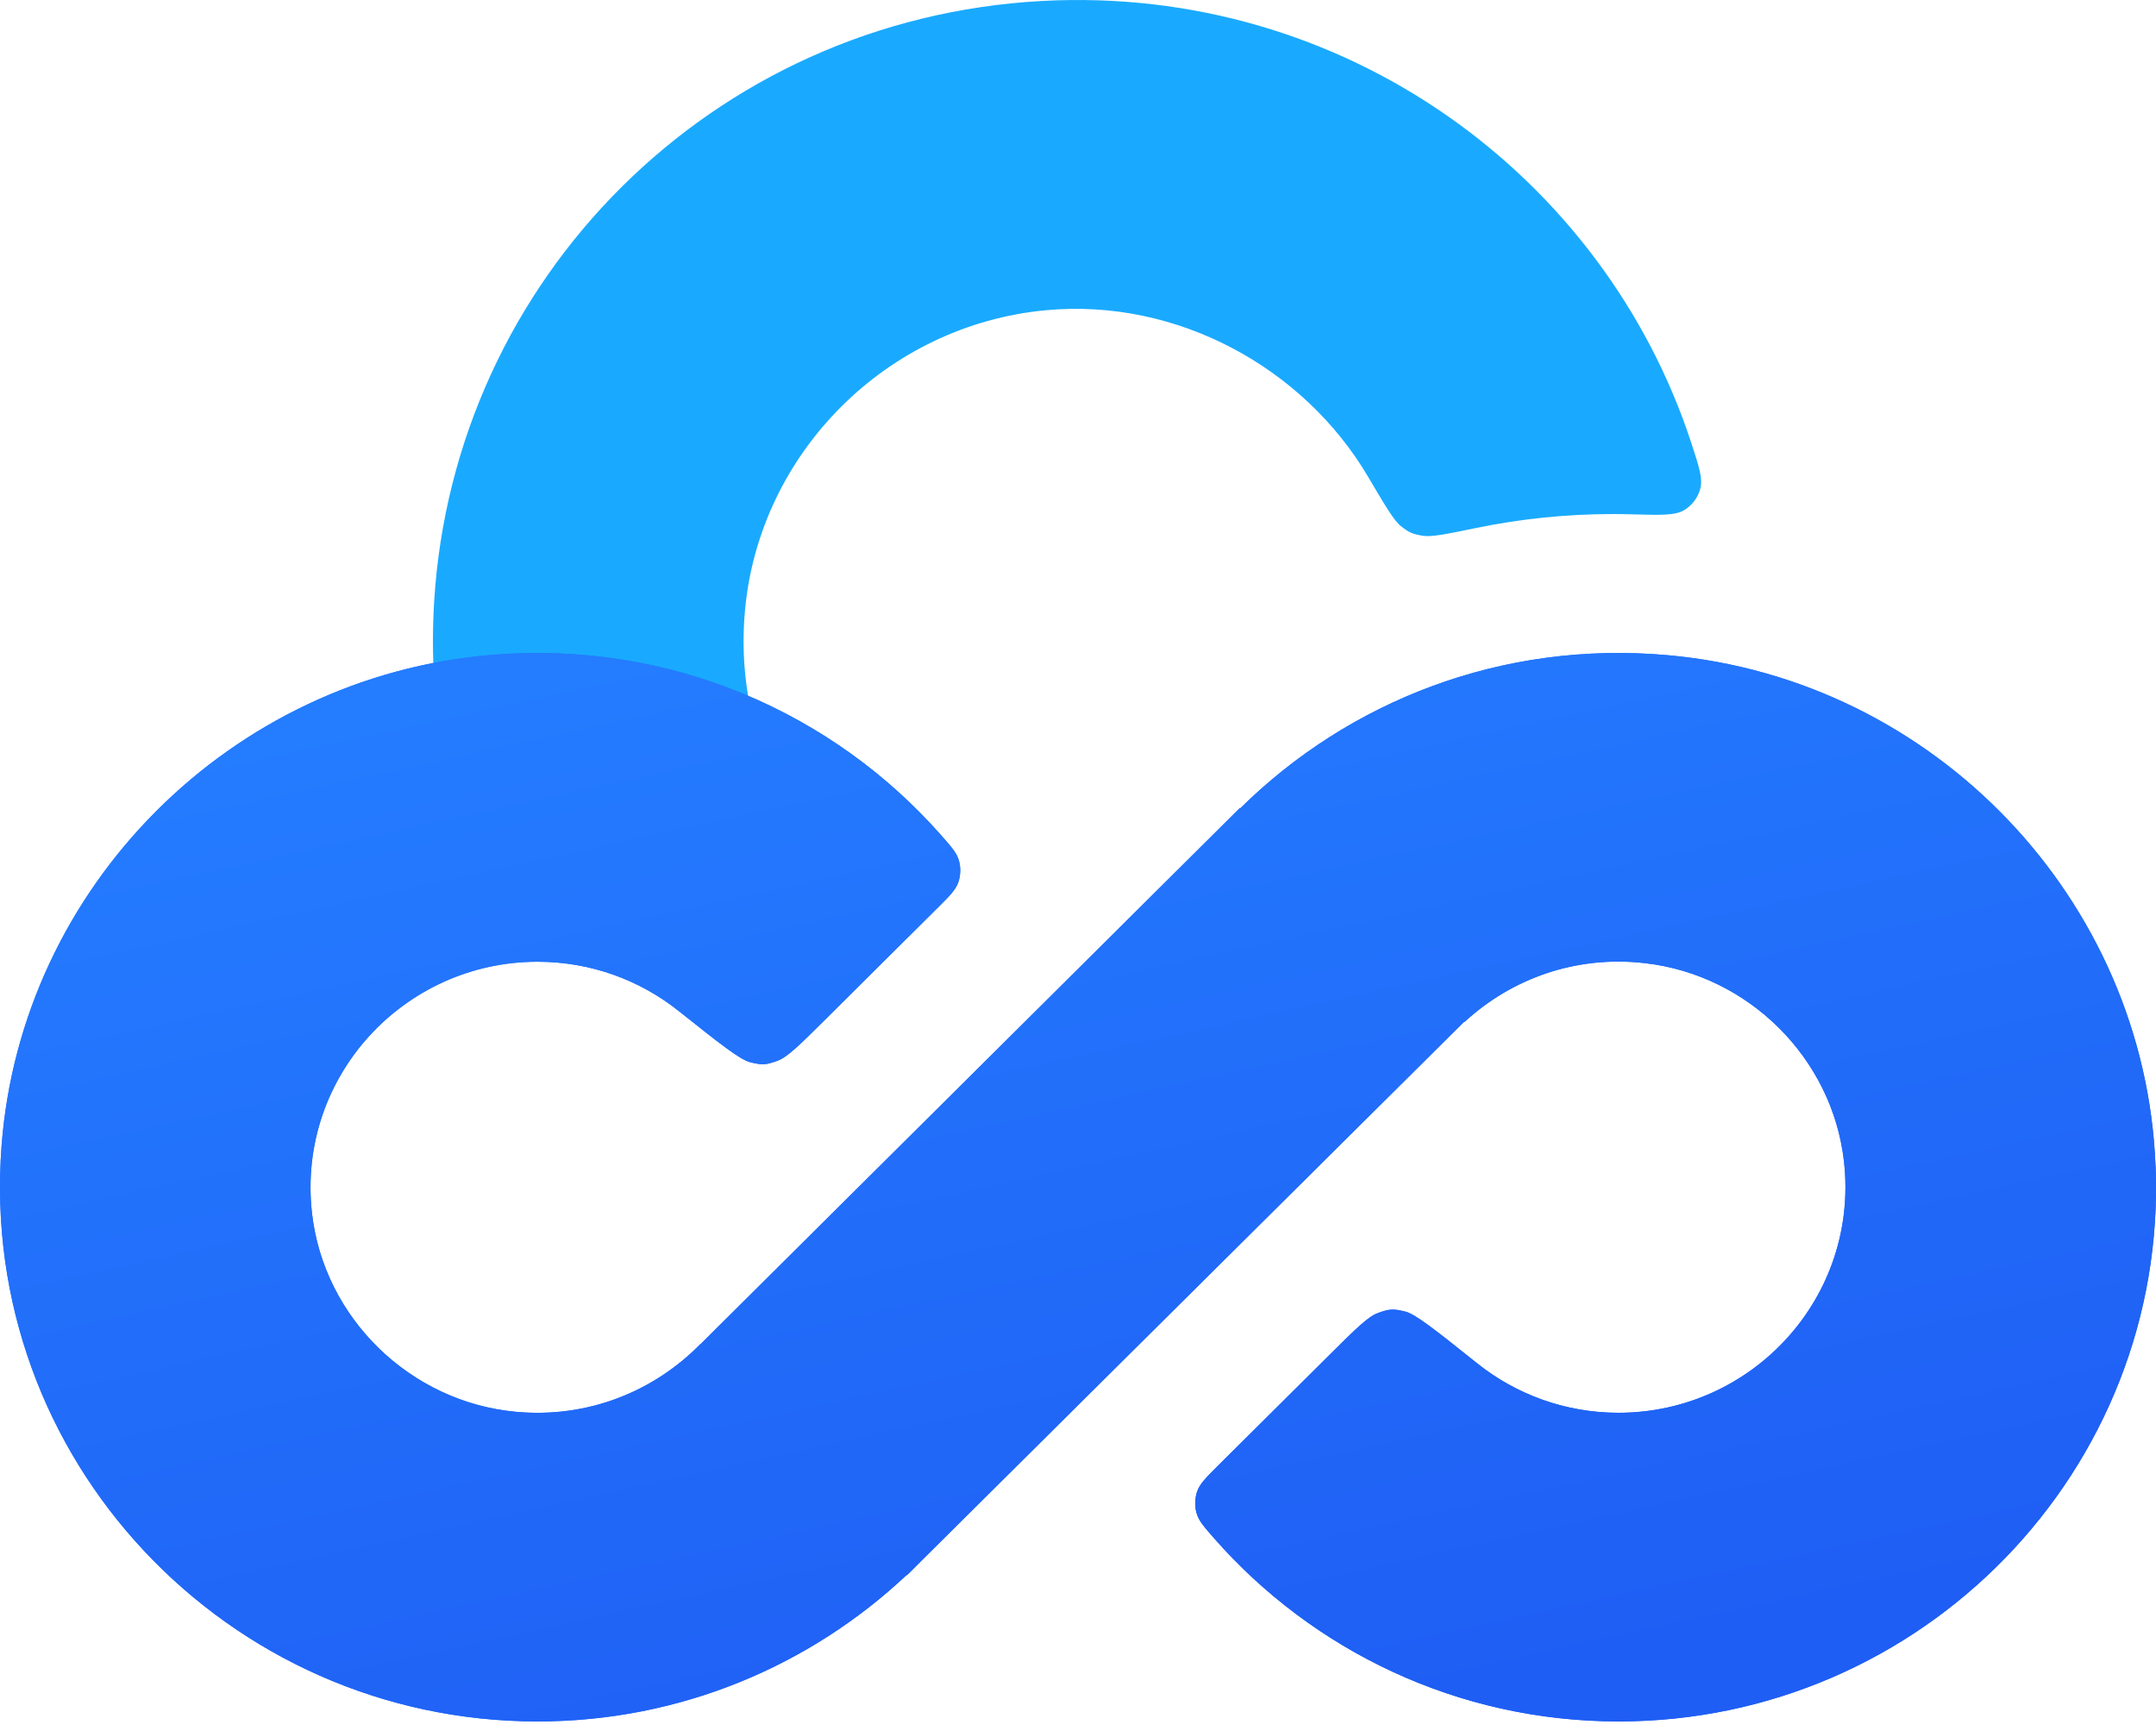 <svg width="40" height="32" viewBox="0 0 40 32" fill="none" xmlns="http://www.w3.org/2000/svg">
<g clip-path="url(#clip0_8107_57104)">
<g filter="url(#filter0_b_8107_57104)">
<path d="M14.327 14.388C13.912 13.461 13.72 12.417 13.822 11.318C14.092 8.391 16.459 6.03 19.404 5.755C21.844 5.527 24.19 6.826 25.379 8.84C25.702 9.387 25.863 9.661 25.994 9.763C26.144 9.88 26.203 9.906 26.39 9.938C26.554 9.966 26.825 9.91 27.368 9.798C28.193 9.627 29.048 9.536 29.924 9.536C30.041 9.536 30.157 9.538 30.273 9.541C30.813 9.556 31.082 9.564 31.249 9.462C31.394 9.374 31.501 9.231 31.545 9.067C31.595 8.878 31.524 8.662 31.383 8.231C29.762 3.26 24.933 -0.284 19.333 0.018C13.206 0.348 8.423 5.173 8.055 11.155C7.931 13.174 8.321 15.09 9.101 16.797C10.608 15.626 12.386 14.784 14.327 14.388Z" fill="#00A1FF" fill-opacity="0.9"/>
</g>
<path d="M39.991 21.627C39.796 16.694 35.898 12.6 30.949 12.155C27.851 11.875 25.012 13.018 23.009 14.996L23.003 14.989L12.997 24.935V24.93C12.142 25.805 10.916 26.314 9.573 26.19C7.61 26.01 6.008 24.45 5.788 22.504C5.505 19.982 7.492 17.841 9.972 17.841C10.963 17.841 11.873 18.183 12.591 18.754C13.351 19.358 13.731 19.66 13.921 19.706C14.146 19.76 14.207 19.756 14.425 19.678C14.608 19.611 14.84 19.381 15.303 18.921L17.39 16.847C17.617 16.622 17.73 16.509 17.78 16.365C17.822 16.246 17.827 16.094 17.793 15.972C17.753 15.825 17.657 15.717 17.465 15.499C15.467 13.23 12.447 11.874 9.126 12.148C4.283 12.547 0.394 16.443 0.029 21.257C-0.412 27.067 4.217 31.934 9.972 31.934C12.623 31.934 15.031 30.899 16.82 29.218L16.824 29.223L17.015 29.034C17.015 29.034 17.019 29.031 17.019 29.029L27.167 18.951L27.173 18.956C28.038 18.16 29.23 17.716 30.526 17.868C32.447 18.09 33.994 19.632 34.211 21.543C34.495 24.065 32.51 26.208 30.027 26.208C29.034 26.208 28.121 25.863 27.402 25.288C26.641 24.68 26.26 24.376 26.07 24.33C25.845 24.276 25.783 24.279 25.565 24.357C25.381 24.424 25.148 24.655 24.683 25.117L22.6 27.187C22.374 27.412 22.26 27.525 22.21 27.669C22.169 27.787 22.163 27.94 22.197 28.061C22.237 28.208 22.333 28.317 22.524 28.535C24.352 30.615 27.037 31.934 30.03 31.934C35.661 31.934 40.217 27.272 39.993 21.627H39.991Z" fill="url(#paint0_linear_8107_57104)"/>
<path d="M39.991 21.627C39.796 16.694 35.898 12.6 30.949 12.155C27.851 11.875 25.012 13.018 23.009 14.996L23.003 14.989L12.997 24.935V24.93C12.142 25.805 10.916 26.314 9.573 26.19C7.61 26.01 6.008 24.45 5.788 22.504C5.505 19.982 7.492 17.841 9.972 17.841C10.963 17.841 11.873 18.183 12.591 18.754C13.351 19.358 13.731 19.66 13.921 19.706C14.146 19.76 14.207 19.756 14.425 19.678C14.608 19.611 14.84 19.381 15.303 18.921L17.39 16.847C17.617 16.622 17.73 16.509 17.78 16.365C17.822 16.246 17.827 16.094 17.793 15.972C17.753 15.825 17.657 15.717 17.465 15.499C15.467 13.23 12.447 11.874 9.126 12.148C4.283 12.547 0.394 16.443 0.029 21.257C-0.412 27.067 4.217 31.934 9.972 31.934C12.623 31.934 15.031 30.899 16.82 29.218L16.824 29.223L17.015 29.034C17.015 29.034 17.019 29.031 17.019 29.029L27.167 18.951L27.173 18.956C28.038 18.16 29.23 17.716 30.526 17.868C32.447 18.09 33.994 19.632 34.211 21.543C34.495 24.065 32.51 26.208 30.027 26.208C29.034 26.208 28.121 25.863 27.402 25.288C26.641 24.68 26.26 24.376 26.07 24.33C25.845 24.276 25.783 24.279 25.565 24.357C25.381 24.424 25.148 24.655 24.683 25.117L22.6 27.187C22.374 27.412 22.26 27.525 22.21 27.669C22.169 27.787 22.163 27.94 22.197 28.061C22.237 28.208 22.333 28.317 22.524 28.535C24.352 30.615 27.037 31.934 30.03 31.934C35.661 31.934 40.217 27.272 39.993 21.627H39.991Z" fill="url(#paint1_linear_8107_57104)"/>
</g>
<defs>
<filter id="filter0_b_8107_57104" x="5.39" y="-2.643" width="28.813" height="22.083" filterUnits="userSpaceOnUse" color-interpolation-filters="sRGB">
<feFlood flood-opacity="0" result="BackgroundImageFix"/>
<feGaussianBlur in="BackgroundImageFix" stdDeviation="1.321"/>
<feComposite in2="SourceAlpha" operator="in" result="effect1_backgroundBlur_8107_57104"/>
<feBlend mode="normal" in="SourceGraphic" in2="effect1_backgroundBlur_8107_57104" result="shape"/>
</filter>
<linearGradient id="paint0_linear_8107_57104" x1="3.767" y1="15.02" x2="18.139" y2="36.014" gradientUnits="userSpaceOnUse">
<stop stop-color="#247CFF"/>
<stop offset="1" stop-color="#1F5EF4"/>
</linearGradient>
<linearGradient id="paint1_linear_8107_57104" x1="5.998" y1="13.45" x2="10.72" y2="34.95" gradientUnits="userSpaceOnUse">
<stop stop-color="#247CFF"/>
<stop offset="1" stop-color="#1F5EF4"/>
</linearGradient>
<clipPath id="clip0_8107_57104">
<rect width="40" height="32" fill="white"/>
</clipPath>
</defs>
</svg>

